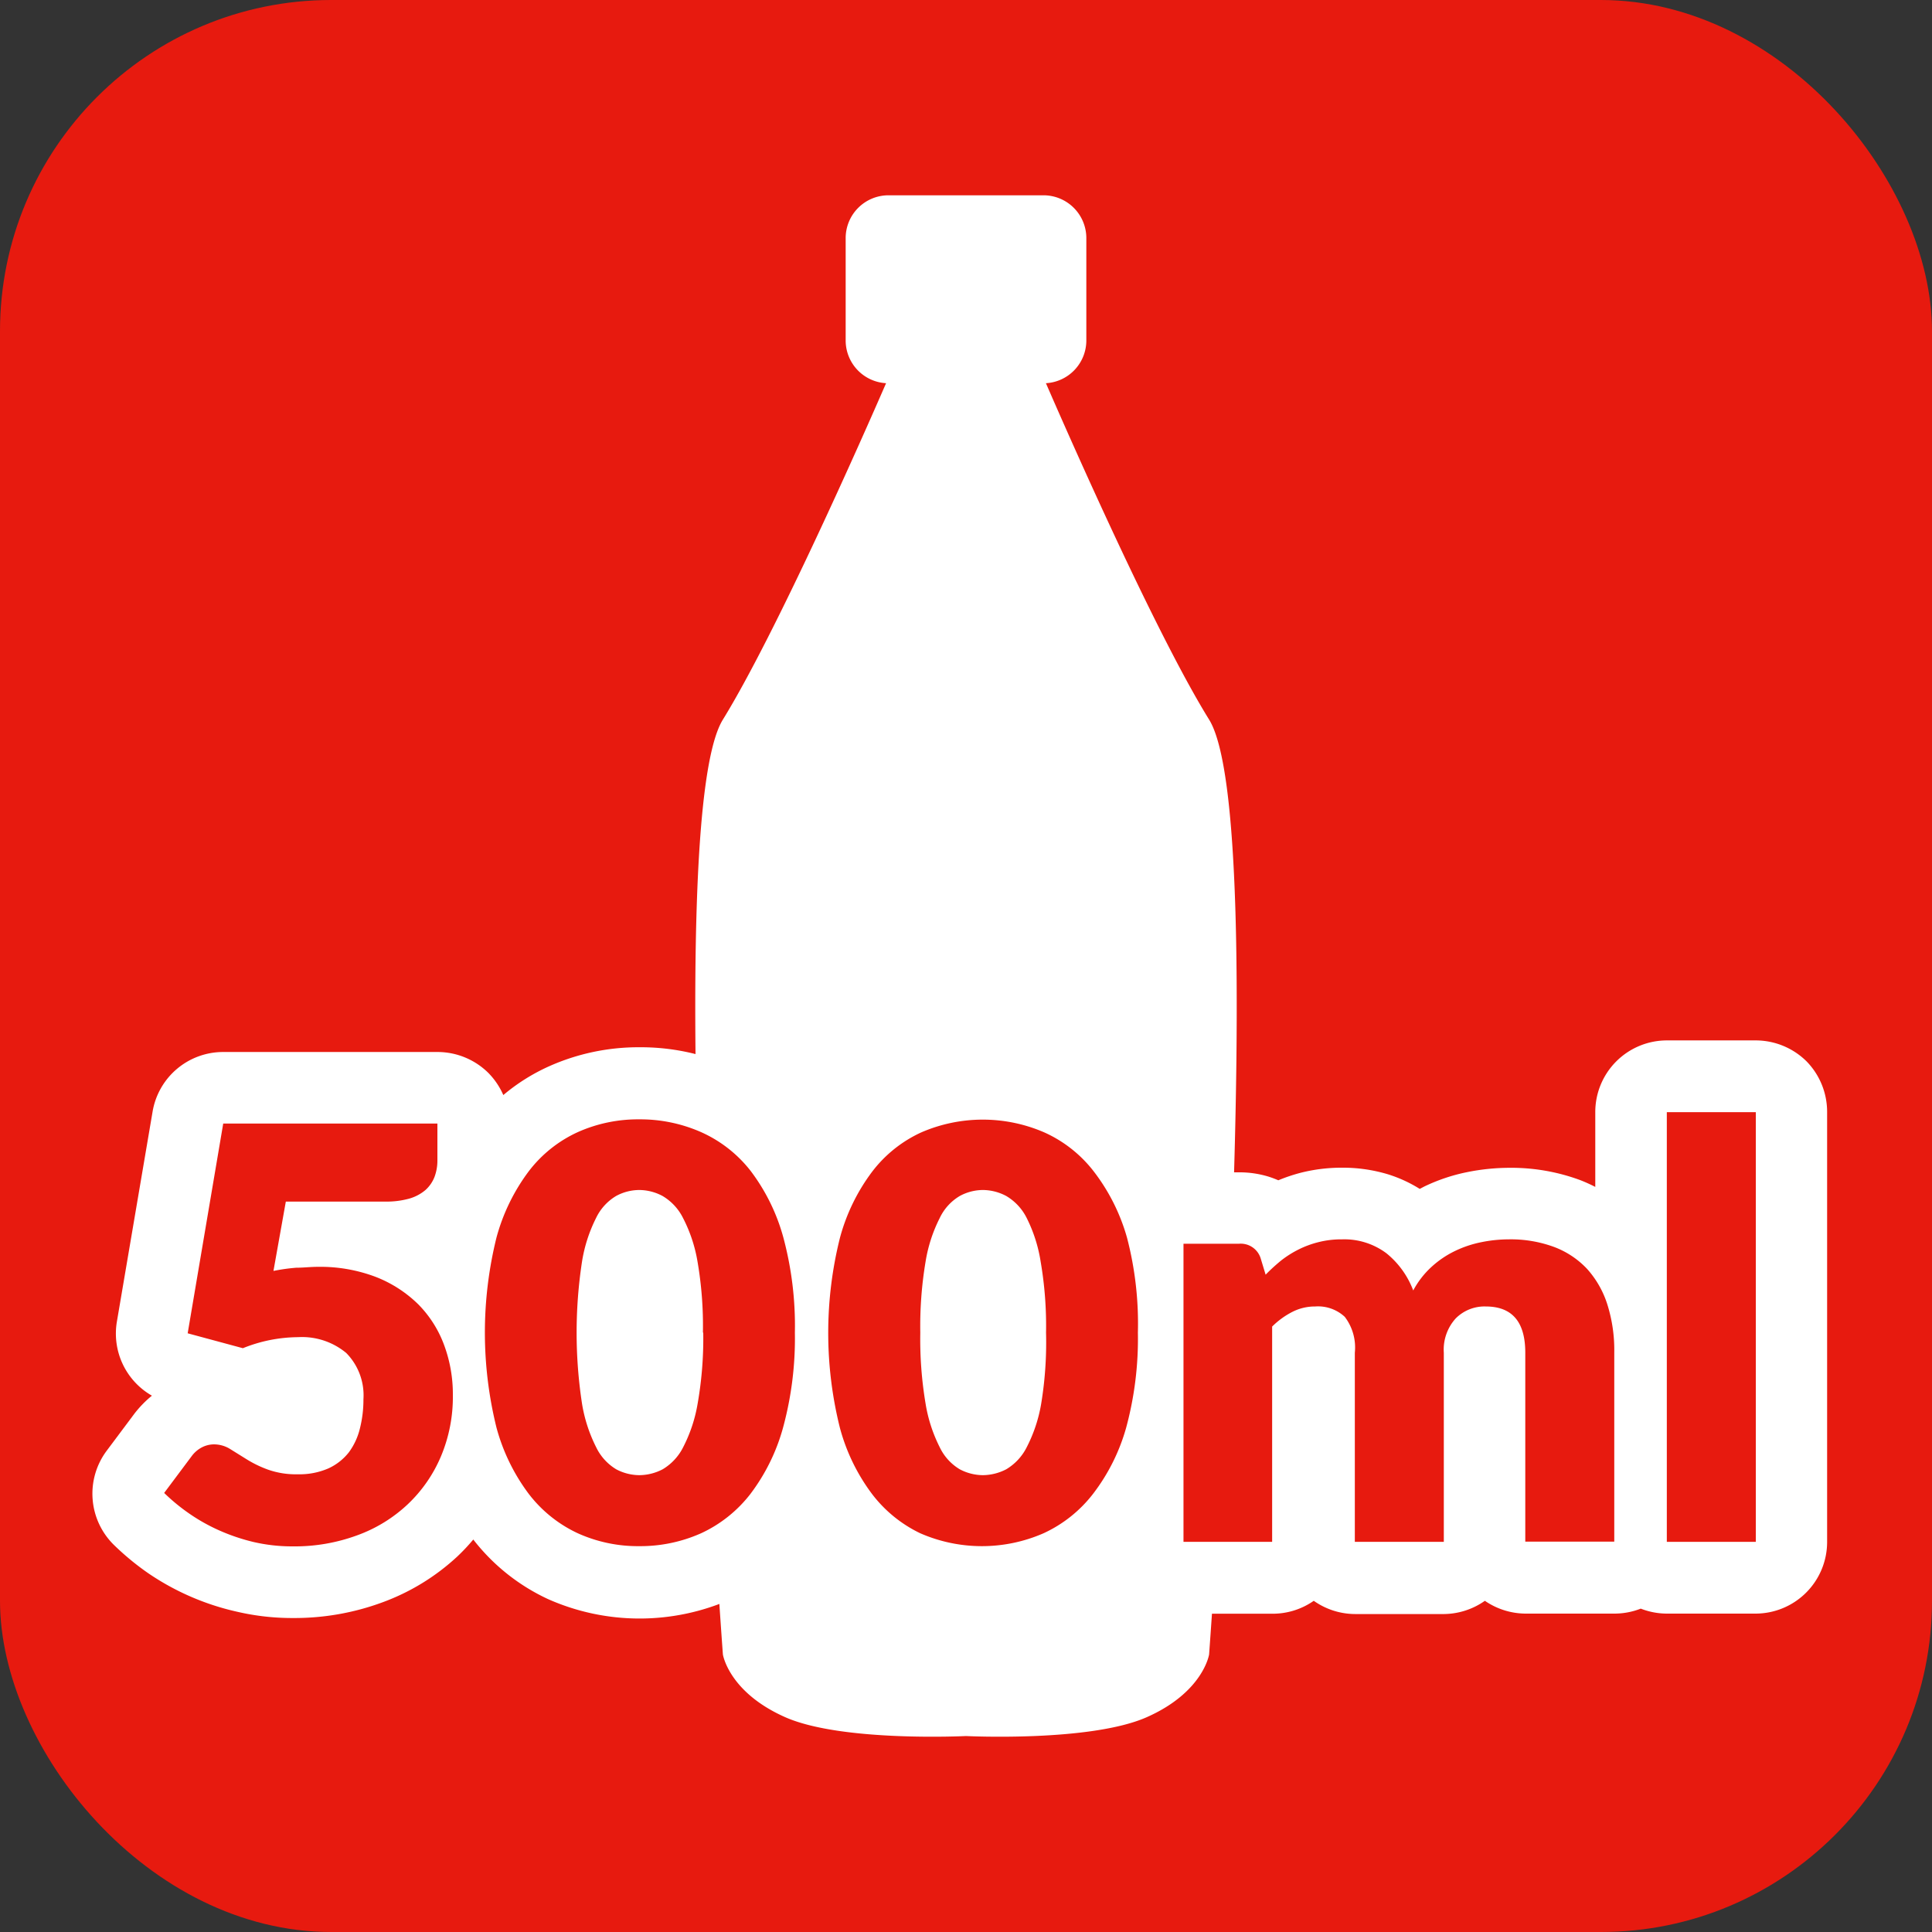 <svg xmlns="http://www.w3.org/2000/svg" viewBox="0 0 175 175"><rect x="0" y="0" width="175" height="175" fill="#333333" stroke="none"/><defs><style>.cls-1{fill:#e71a0f;}.cls-2{fill:#fff;}</style></defs><g id="レイヤー_2" data-name="レイヤー 2"><g id="レイヤー_1-2" data-name="レイヤー 1"><rect class="cls-1" width="175" height="175" rx="30"/><path class="cls-2" d="M109.52,65.18c-4.81-7.76-12.61-25.47-14.78-30.47a3.88,3.88,0,0,0,3.66-3.85V21.55a3.88,3.88,0,0,0-3.86-3.86H80.46a3.88,3.88,0,0,0-3.86,3.86v9.31a3.88,3.88,0,0,0,3.66,3.85c-2.17,5-10,22.71-14.78,30.47-5.63,9.09,0,84.68,0,84.68s.52,3.41,5.64,5.68,16.38,1.71,16.38,1.71,11.26.56,16.38-1.71,5.64-5.68,5.64-5.68S115.15,74.27,109.52,65.18Z"/><polygon class="cls-2" points="17.18 144.56 17.17 144.56 17.17 144.56 17.18 144.56"/><polygon class="cls-2" points="41.41 140.97 41.41 140.97 41.41 140.98 41.41 140.97"/><polygon class="cls-2" points="73.11 139.37 73.11 139.37 73.11 139.37 73.11 139.37"/><polygon class="cls-2" points="73.85 139.35 73.85 139.35 73.85 139.35 73.85 139.35"/><polygon class="cls-2" points="128.96 107.5 128.96 107.49 128.96 107.49 128.96 107.5"/><path class="cls-2" d="M163.64,96.14a6.55,6.55,0,0,0-4.6-1.9H151a6.49,6.49,0,0,0-6.5,6.5v6.77a14.73,14.73,0,0,0-1.35-.61h0a18,18,0,0,0-6.44-1.12,19.47,19.47,0,0,0-3.81.39h0a16.43,16.43,0,0,0-3.9,1.31l-.4.21a12.37,12.37,0,0,0-2.84-1.31,14.09,14.09,0,0,0-4.17-.61,15.06,15.06,0,0,0-3.74.45,15.57,15.57,0,0,0-2.06.69c-.28-.12-.57-.23-.85-.32a9,9,0,0,0-2.71-.4h-5l-.49,0a22.25,22.25,0,0,0-2.55-4.18,18.25,18.25,0,0,0-6.92-5.45A20.07,20.07,0,0,0,89,94.86a19.84,19.84,0,0,0-8.25,1.74,18.17,18.17,0,0,0-6.88,5.46c-.13.17-.23.35-.36.52-.13-.17-.24-.36-.38-.54a18.17,18.17,0,0,0-6.92-5.45,20.07,20.07,0,0,0-8.26-1.73,19.84,19.84,0,0,0-8.25,1.74,17.59,17.59,0,0,0-4.11,2.59,6.64,6.64,0,0,0-1.35-2,6.55,6.55,0,0,0-4.6-1.9H20.22a6.48,6.48,0,0,0-6.4,5.41l-3.23,19a6.48,6.48,0,0,0,3.17,6.72,9.92,9.92,0,0,0-1.6,1.65h0l-2.49,3.33a6.5,6.5,0,0,0,.66,8.55,24.31,24.31,0,0,0,3.08,2.54h0A23.29,23.29,0,0,0,21.52,146h0a22,22,0,0,0,5,.56,23,23,0,0,0,8.12-1.42A20.13,20.13,0,0,0,41.41,141a17.92,17.92,0,0,0,1.46-1.55,18.3,18.3,0,0,0,6.78,5.4,20.43,20.43,0,0,0,16.57,0,18.45,18.45,0,0,0,6.89-5.46c.14-.18.25-.37.38-.54.13.17.23.35.36.52a18.45,18.45,0,0,0,6.85,5.47,20.41,20.41,0,0,0,16.56,0,17.65,17.65,0,0,0,4-2.52,6.4,6.4,0,0,0,5.92,3.85h8.06A6.48,6.48,0,0,0,119,145a6.53,6.53,0,0,0,3.75,1.2h8.06A6.56,6.56,0,0,0,134.5,145a6.56,6.56,0,0,0,3.69,1.16h8.06a6.57,6.57,0,0,0,2.37-.45,6.55,6.55,0,0,0,2.36.45H159a6.49,6.49,0,0,0,6.5-6.5V100.74A6.55,6.55,0,0,0,163.64,96.14Zm-49,11.27h0Zm-35.26-.23Zm-31,0ZM22,139.2h0Zm26.36-5Zm31.05,0Z"/><path class="cls-1" d="M24.77,115.12a17.57,17.57,0,0,1,2.06-.29c.66,0,1.3-.08,1.92-.08a14.18,14.18,0,0,1,5.28.91,11.36,11.36,0,0,1,3.85,2.48,10.3,10.3,0,0,1,2.35,3.7,12.77,12.77,0,0,1,.79,4.53,13.88,13.88,0,0,1-1.08,5.55,12.84,12.84,0,0,1-3,4.33,13.23,13.23,0,0,1-4.59,2.82,16.37,16.37,0,0,1-5.83,1,15.52,15.52,0,0,1-3.53-.39,17.82,17.82,0,0,1-3.14-1.06,16.63,16.63,0,0,1-2.72-1.53,17.5,17.5,0,0,1-2.26-1.86l2.49-3.33a2.71,2.71,0,0,1,.91-.79,2.41,2.41,0,0,1,1.12-.28,2.79,2.79,0,0,1,1.47.43l1.51.94a10.3,10.3,0,0,0,1.91.92,7.58,7.58,0,0,0,2.7.42,6.56,6.56,0,0,0,2.76-.53,5,5,0,0,0,1.86-1.46,6,6,0,0,0,1-2.16,10.61,10.61,0,0,0,.32-2.64,5.46,5.46,0,0,0-1.56-4.2A6.27,6.27,0,0,0,27,121.12a13.53,13.53,0,0,0-5,1l-5-1.35,3.22-19h19.4v3.33a4.22,4.22,0,0,1-.26,1.5,3.11,3.11,0,0,1-.82,1.19,3.94,3.94,0,0,1-1.47.78,7.73,7.73,0,0,1-2.18.27h-9Z"/><path class="cls-1" d="M72,120.71a30.8,30.8,0,0,1-1.07,8.6,17.69,17.69,0,0,1-2.95,6,12,12,0,0,1-4.47,3.57,13.49,13.49,0,0,1-5.61,1.17,13.21,13.21,0,0,1-5.57-1.17,11.93,11.93,0,0,1-4.44-3.57,17.66,17.66,0,0,1-2.92-6,35.79,35.79,0,0,1,0-17.21,17.66,17.66,0,0,1,2.92-6,11.68,11.68,0,0,1,4.44-3.55,13.35,13.35,0,0,1,5.57-1.16,13.64,13.64,0,0,1,5.61,1.16A11.77,11.77,0,0,1,68,106.07a17.69,17.69,0,0,1,2.95,6A30.82,30.82,0,0,1,72,120.71Zm-8.33,0a34.34,34.34,0,0,0-.49-6.44,13.39,13.39,0,0,0-1.31-3.94,4.79,4.79,0,0,0-1.86-2,4.53,4.53,0,0,0-2.11-.54,4.43,4.43,0,0,0-2.09.54,4.66,4.66,0,0,0-1.82,2,13.48,13.48,0,0,0-1.27,3.94,42.57,42.57,0,0,0,0,12.88A13.59,13.59,0,0,0,54,131.09a4.72,4.72,0,0,0,1.82,2,4.53,4.53,0,0,0,2.09.53,4.64,4.64,0,0,0,2.11-.53,4.85,4.85,0,0,0,1.86-2,13.49,13.49,0,0,0,1.31-3.94A34.2,34.2,0,0,0,63.7,120.71Z"/><path class="cls-1" d="M103.07,120.71a30.82,30.82,0,0,1-1.06,8.6,17.69,17.69,0,0,1-3,6,12,12,0,0,1-4.48,3.57,13.94,13.94,0,0,1-11.18,0A12,12,0,0,1,79,135.34a17.48,17.48,0,0,1-2.92-6,35.46,35.46,0,0,1,0-17.21,17.48,17.48,0,0,1,2.92-6,11.73,11.73,0,0,1,4.43-3.55,14,14,0,0,1,11.18,0,11.73,11.73,0,0,1,4.48,3.55,17.69,17.69,0,0,1,3,6A30.85,30.85,0,0,1,103.07,120.71Zm-8.32,0a34.34,34.34,0,0,0-.49-6.44A13.39,13.39,0,0,0,93,110.33a4.79,4.79,0,0,0-1.86-2,4.56,4.56,0,0,0-2.11-.54,4.43,4.43,0,0,0-2.09.54,4.6,4.6,0,0,0-1.82,2,13.46,13.46,0,0,0-1.28,3.94,35.33,35.33,0,0,0-.48,6.44,35.18,35.18,0,0,0,.48,6.44,13.56,13.56,0,0,0,1.28,3.94,4.66,4.66,0,0,0,1.82,2,4.53,4.53,0,0,0,2.09.53,4.68,4.68,0,0,0,2.11-.53,4.85,4.85,0,0,0,1.86-2,13.49,13.49,0,0,0,1.31-3.94A34.2,34.2,0,0,0,94.75,120.71Z"/><path class="cls-1" d="M107.2,139.66v-27h5a1.89,1.89,0,0,1,2,1.35l.44,1.45a16.69,16.69,0,0,1,1.4-1.28,9.28,9.28,0,0,1,1.58-1,8.75,8.75,0,0,1,1.82-.67,8.43,8.43,0,0,1,2.14-.25,6.36,6.36,0,0,1,4,1.26,7.92,7.92,0,0,1,2.43,3.37,8,8,0,0,1,1.65-2.13,8.78,8.78,0,0,1,2.1-1.43,10,10,0,0,1,2.4-.81,12.56,12.56,0,0,1,2.5-.26,11.35,11.35,0,0,1,4.11.69,7.91,7.91,0,0,1,3,2,8.79,8.79,0,0,1,1.83,3.23,13.76,13.76,0,0,1,.62,4.33v17.13h-8.06V122.53c0-2.8-1.19-4.19-3.59-4.19a3.67,3.67,0,0,0-2.71,1.08,4.2,4.2,0,0,0-1.08,3.11v17.13h-8.06V122.53a4.58,4.58,0,0,0-.91-3.25,3.56,3.56,0,0,0-2.68-.94,4.51,4.51,0,0,0-2.07.49,7.36,7.36,0,0,0-1.83,1.33v19.5Z"/><rect class="cls-1" x="150.98" y="100.74" width="8.06" height="38.92"/></g></g></svg>